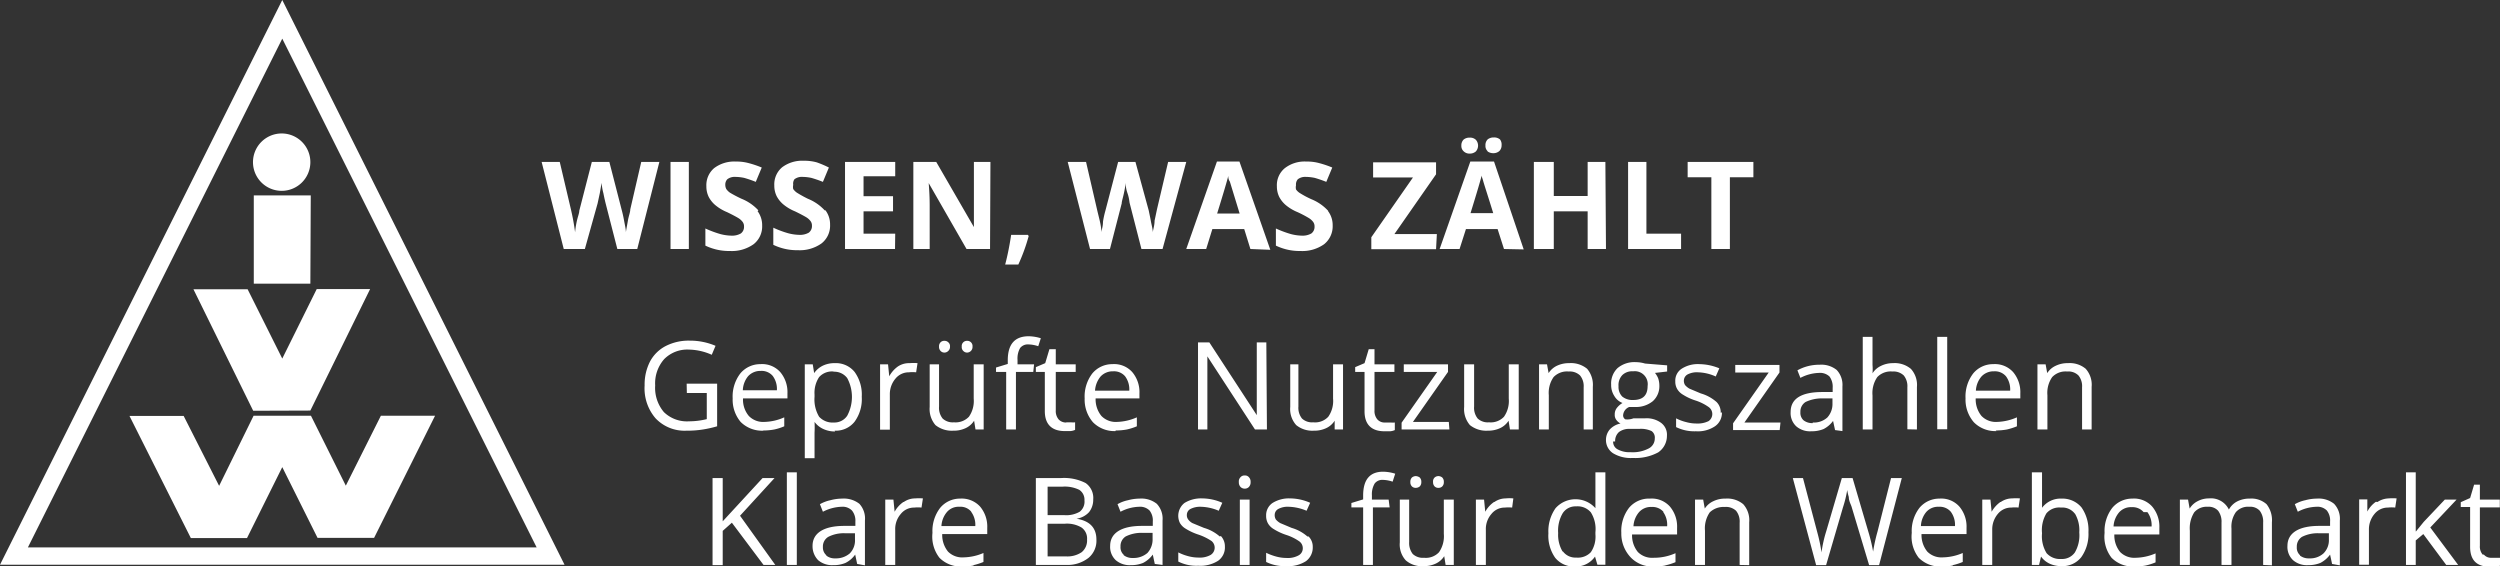 <svg xmlns="http://www.w3.org/2000/svg" xmlns:xlink="http://www.w3.org/1999/xlink" viewBox="0 0 125.5 28.42"><rect x="0" y="0" width="125.5" height="28.42" fill="#333333" stroke="none"/><defs><style>.cls-1{fill:none;}.cls-2{clip-path:url(#clip-path);}.cls-3{fill:#fff;}</style><clipPath id="clip-path"><rect class="cls-1" width="125.5" height="28.42"/></clipPath></defs><title>Element 1</title><g id="Ebene_2" data-name="Ebene 2"><g id="Ebene_1-2" data-name="Ebene 1"><g class="cls-2"><path class="cls-3" d="M26.94,27.48H1.4L14.17,1.94ZM0,28.35H28.34L14.17,0Zm15.58-7.74,3-6.1H15.9L14.17,18l-1.74-3.48H9.71l3,6.1Zm-6,6.4H12.4l1.77-3.56L15.94,27h2.84l3.06-6.13H19.12l-1.76,3.51-1.75-3.51H12.73L11,24.39,9.22,20.88H6.5Zm6-12.77H12.74V9.81H15.6Zm0-6.1a1.44,1.44,0,1,0-1.44,1.44,1.44,1.44,0,0,0,1.44-1.44m71.26.76h1.18V8.13h-3.3V8.9h1.19v3.6h.93V8.9Zm-2.45,3.6v-.77H82.65V8.13h-.92V12.5Zm-3.8-4.37H79.7V9.84H78V8.13H77V12.5H78V10.61H79.7V12.5h.92Zm-5.93-.54a.49.49,0,0,0,.3.1.45.45,0,0,0,.31-.11.4.4,0,0,0,.11-.29A.42.42,0,0,0,75.3,7a.45.45,0,0,0-.31-.1.49.49,0,0,0-.3.09.39.39,0,0,0-.12.31.36.36,0,0,0,.12.3m-1.21,0a.41.41,0,0,0,.3.11.45.45,0,0,0,.31-.11.44.44,0,0,0,0-.58.41.41,0,0,0-.31-.11.45.45,0,0,0-.31.1.41.41,0,0,0-.11.3.36.36,0,0,0,.12.29m.34,3.1c.31-1,.5-1.64.56-1.89,0,.07.05.17.08.29s.21.66.5,1.6Zm2.67,1.82L75,8.11H73.81L72.27,12.5h1l.32-1h1.59l.32,1Zm-4.36-.77H70l2.09-3v-.6H68.93v.76h2l-2.09,3v.6h3.25Zm-5.46-1.17a2.32,2.32,0,0,0-.84-.58,4.58,4.58,0,0,1-.58-.31.66.66,0,0,1-.19-.18.46.46,0,0,1,0-.21A.39.39,0,0,1,65.15,9a.6.6,0,0,1,.4-.12,2.3,2.3,0,0,1,.45.05,5.85,5.85,0,0,1,.58.2l.3-.72a5,5,0,0,0-.65-.22,2.27,2.27,0,0,0-.65-.08,1.62,1.62,0,0,0-1.08.33,1.1,1.1,0,0,0-.4.91,1.19,1.19,0,0,0,.12.54,1.38,1.38,0,0,0,.32.4,2.24,2.24,0,0,0,.6.36,5.81,5.81,0,0,1,.57.3.78.78,0,0,1,.21.19.37.37,0,0,1,.07.23.41.41,0,0,1-.16.35.88.88,0,0,1-.47.11,2.36,2.36,0,0,1-.56-.08,5.28,5.28,0,0,1-.75-.28v.86a2.73,2.73,0,0,0,1.24.27,1.88,1.88,0,0,0,1.18-.34,1.15,1.15,0,0,0,.43-.94,1.17,1.17,0,0,0-.23-.72m-5.57.12c.31-1,.5-1.64.56-1.89,0,.07,0,.17.08.29l.49,1.6Zm2.67,1.82L62.22,8.11H61.09L59.55,12.5h1l.31-1h1.6l.31,1ZM59.55,8.13h-.91l-.56,2.38-.12.57c0,.23-.07.42-.09.58,0-.16-.06-.36-.1-.58s-.08-.39-.1-.5L57,8.13h-.87l-.64,2.45a4.42,4.42,0,0,0-.12.55c0,.24-.07.41-.08.53,0-.33-.12-.71-.22-1.15l-.55-2.38h-.92l1.12,4.37h1l.59-2.29c0-.1.06-.27.11-.51a5.19,5.19,0,0,0,.09-.52c0,.09,0,.26.09.52s.09.42.11.5l.59,2.3h1.06ZM51.6,11.79h-.84c-.07.47-.17,1-.3,1.49h.66a9.16,9.16,0,0,0,.52-1.43ZM49.72,8.13h-.83V10.2c0,.23,0,.63,0,1.2h0L47,8.13H45.85V12.5h.82V10.44c0-.25,0-.66-.05-1.25h0l1.9,3.31h1.18Zm-4.78,3.6H43.35V10.61h1.48V9.85H43.35v-1h1.59V8.13H42.42V12.5h2.51ZM41.4,10.56a2.32,2.32,0,0,0-.84-.58A6.08,6.08,0,0,1,40,9.67a.76.76,0,0,1-.18-.18.46.46,0,0,1,0-.21A.39.39,0,0,1,39.88,9a.6.6,0,0,1,.4-.12,2.3,2.3,0,0,1,.45.05,5.85,5.85,0,0,1,.58.2l.3-.72A5,5,0,0,0,41,8.15a2.32,2.32,0,0,0-.65-.08,1.67,1.67,0,0,0-1.09.33,1.12,1.12,0,0,0-.39.91,1.19,1.19,0,0,0,.12.54,1.38,1.38,0,0,0,.32.4,2.24,2.24,0,0,0,.6.36c.29.14.47.24.57.3a.78.78,0,0,1,.21.19.37.37,0,0,1,.07.23.41.41,0,0,1-.16.35.88.88,0,0,1-.47.11,2.36,2.36,0,0,1-.56-.08,4.87,4.87,0,0,1-.75-.28v.86a2.73,2.73,0,0,0,1.24.27,1.88,1.88,0,0,0,1.18-.34,1.13,1.13,0,0,0,.43-.94,1.17,1.17,0,0,0-.23-.72m-3.37,0a2.32,2.32,0,0,0-.84-.58,6.08,6.08,0,0,1-.59-.31.76.76,0,0,1-.18-.18.46.46,0,0,1-.05-.21A.39.39,0,0,1,36.51,9a.6.6,0,0,1,.4-.12,2.3,2.3,0,0,1,.45.05,5.85,5.85,0,0,1,.58.2l.3-.72a5,5,0,0,0-.65-.22,2.32,2.32,0,0,0-.65-.08,1.67,1.67,0,0,0-1.09.33,1.12,1.12,0,0,0-.39.91,1.19,1.19,0,0,0,.12.54,1.38,1.38,0,0,0,.32.4,2.24,2.24,0,0,0,.6.36c.29.14.47.24.57.3a.78.78,0,0,1,.21.19.37.37,0,0,1,.07.23.41.41,0,0,1-.16.35.88.88,0,0,1-.47.11,2.36,2.36,0,0,1-.56-.08,5.28,5.28,0,0,1-.75-.28v.86a2.73,2.73,0,0,0,1.24.27,1.88,1.88,0,0,0,1.18-.34,1.13,1.13,0,0,0,.43-.94,1.17,1.17,0,0,0-.23-.72M34.58,8.13h-.92V12.5h.92Zm-1.48,0h-.91l-.55,2.38c0,.15-.08.33-.12.57s-.08.42-.1.58c0-.16-.05-.36-.09-.58s-.08-.39-.11-.5l-.63-2.45h-.88l-.63,2.45c0,.13-.08.31-.13.55s-.07.41-.08.53a11.54,11.54,0,0,0-.21-1.15L28.1,8.13h-.91L28.3,12.5h1.06L30,10.21l.11-.51.09-.52a2.89,2.89,0,0,0,.09.52c.05.25.09.42.11.5l.59,2.3h1Zm71.42,13.43V19.44a.85.85,0,0,0-.18-.59.71.71,0,0,0-.57-.2.92.92,0,0,0-.75.28,1.38,1.38,0,0,0-.24.91v1.72h-.5V18.29h.41l.08.44h0a1,1,0,0,1,.43-.37,1.36,1.36,0,0,1,.61-.13,1.25,1.25,0,0,1,.89.28,1.2,1.2,0,0,1,.3.91v2.14Zm-4.42-2.92a.83.83,0,0,0-.63.26,1.18,1.18,0,0,0-.28.71h1.72a1.1,1.1,0,0,0-.21-.72.73.73,0,0,0-.6-.25m.13,3a1.51,1.51,0,0,1-1.14-.44A1.73,1.73,0,0,1,98.67,20a1.9,1.9,0,0,1,.39-1.26,1.29,1.29,0,0,1,1-.46,1.23,1.23,0,0,1,1,.4,1.56,1.56,0,0,1,.36,1.07V20H99.18a1.32,1.32,0,0,0,.29.88,1,1,0,0,0,.78.3,2.65,2.65,0,0,0,1-.23v.45a3.17,3.17,0,0,1-.5.16,3.1,3.1,0,0,1-.57.05m-2.43-.06h-.5V16.91h.5Zm-2,0V19.44a.85.85,0,0,0-.18-.59.74.74,0,0,0-.57-.2.93.93,0,0,0-.76.28,1.41,1.41,0,0,0-.24.92v1.71h-.49V16.91H94v1.41a2.56,2.56,0,0,1,0,.42h0a1,1,0,0,1,.42-.37,1.34,1.34,0,0,1,.61-.14,1.26,1.26,0,0,1,.9.29,1.2,1.2,0,0,1,.3.91v2.13ZM91,21.21a1,1,0,0,0,.73-.25,1,1,0,0,0,.26-.71V20l-.5,0a1.89,1.89,0,0,0-.85.18.57.57,0,0,0-.26.51.5.5,0,0,0,.16.41.7.7,0,0,0,.46.14m1.12.35-.1-.46h0a1.35,1.35,0,0,1-.48.41,1.58,1.58,0,0,1-.61.11,1.06,1.06,0,0,1-.76-.25.91.91,0,0,1-.28-.72c0-.66.53-1,1.59-1H92v-.21a.86.86,0,0,0-.16-.57.69.69,0,0,0-.53-.18,2.13,2.13,0,0,0-.93.25l-.15-.38a2.25,2.25,0,0,1,1.11-.28,1.23,1.23,0,0,1,.86.26,1.09,1.09,0,0,1,.29.83v2.24Zm-2.78,0H87v-.34l1.79-2.55H87.11v-.38h2.22v.38l-1.76,2.51h1.81Zm-2.9-.89a.81.81,0,0,1-.35.7,1.54,1.54,0,0,1-.95.25,2.07,2.07,0,0,1-1-.21V21a2.23,2.23,0,0,0,.51.19,1.91,1.91,0,0,0,.52.07,1.22,1.22,0,0,0,.6-.12.43.43,0,0,0,0-.71,2.44,2.44,0,0,0-.64-.32,2.69,2.69,0,0,1-.65-.3.8.8,0,0,1-.29-.29.74.74,0,0,1-.09-.38.71.71,0,0,1,.32-.63,1.49,1.49,0,0,1,.89-.23,2.68,2.68,0,0,1,1,.21l-.18.41a2.29,2.29,0,0,0-.89-.21,1,1,0,0,0-.53.11.36.36,0,0,0-.18.31.4.4,0,0,0,.06.22.85.85,0,0,0,.22.18l.57.24a2.06,2.06,0,0,1,.79.43.73.73,0,0,1,.21.54m-5.13-1.33a.68.68,0,0,0,.19.52.81.81,0,0,0,.54.17c.49,0,.73-.23.73-.7a.65.65,0,0,0-.73-.74.7.7,0,0,0-.54.19.73.73,0,0,0-.19.56m-.27,2.77a.42.42,0,0,0,.23.4,1.22,1.22,0,0,0,.64.14,1.73,1.73,0,0,0,.92-.19.56.56,0,0,0,.3-.5.4.4,0,0,0-.16-.37,1.26,1.26,0,0,0-.62-.11H81.8a.84.84,0,0,0-.53.16.6.6,0,0,0-.19.47m2.61-3.82v.31l-.61.07a1.13,1.13,0,0,1,.16.27,1.18,1.18,0,0,1,.06.39,1,1,0,0,1-.33.76,1.33,1.33,0,0,1-.9.29l-.28,0a.48.48,0,0,0-.31.42.23.23,0,0,0,.11.2A.85.85,0,0,0,82,21h.58a1.22,1.22,0,0,1,.81.23.74.74,0,0,1,.29.65,1,1,0,0,1-.44.83,2.41,2.41,0,0,1-1.27.28,1.72,1.72,0,0,1-1-.24.79.79,0,0,1-.35-.68.8.8,0,0,1,.19-.51,1,1,0,0,1,.54-.3.6.6,0,0,1-.21-.18.41.41,0,0,1-.08-.27.52.52,0,0,1,.09-.31,1,1,0,0,1,.3-.27.81.81,0,0,1-.41-.35,1,1,0,0,1-.16-.57,1.07,1.07,0,0,1,.32-.83,1.31,1.31,0,0,1,.92-.3,1.64,1.64,0,0,1,.46.07ZM79.5,21.56V19.44a.85.85,0,0,0-.18-.59.74.74,0,0,0-.57-.2.93.93,0,0,0-.76.28,1.38,1.38,0,0,0-.24.91v1.72h-.49V18.29h.4l.08.44h0a1,1,0,0,1,.42-.37,1.39,1.39,0,0,1,.61-.13,1.28,1.28,0,0,1,.9.28,1.24,1.24,0,0,1,.29.91v2.14ZM74,18.29v2.12a.86.86,0,0,0,.18.6.74.74,0,0,0,.57.19.91.91,0,0,0,.75-.28,1.38,1.38,0,0,0,.24-.91V18.29h.5v3.27H75.8l-.07-.44h0a1,1,0,0,1-.42.37,1.41,1.41,0,0,1-.62.13,1.31,1.31,0,0,1-.9-.28,1.24,1.24,0,0,1-.29-.91V18.29Zm-1.24,3.27H70.36v-.34l1.79-2.55H70.47v-.38h2.22v.38l-1.76,2.51h1.8Zm-3.19-.35.25,0a.88.88,0,0,0,.2,0v.38a.7.7,0,0,1-.24.06l-.28,0c-.64,0-1-.33-1-1V18.67h-.47v-.24l.47-.2.21-.7H69v.76H70v.38H69V20.6a.65.65,0,0,0,.14.45.48.48,0,0,0,.39.16m-4.35-2.92v2.12a.86.86,0,0,0,.18.6.74.74,0,0,0,.57.19.9.9,0,0,0,.75-.28,1.38,1.38,0,0,0,.24-.91V18.29h.5v3.27H67L67,21.12h0a1,1,0,0,1-.42.37,1.38,1.38,0,0,1-.62.13,1.28,1.28,0,0,1-.89-.28,1.2,1.2,0,0,1-.3-.91V18.29ZM63.6,21.56H63l-2.39-3.67h0c0,.43,0,.83,0,1.19v2.48h-.47V17.19h.57l2.38,3.65h0c0-.05,0-.22,0-.52s0-.5,0-.62V17.19h.48Zm-7.72-2.92a.83.83,0,0,0-.63.26,1.24,1.24,0,0,0-.28.71h1.72a1.1,1.1,0,0,0-.21-.72.73.73,0,0,0-.6-.25m.13,3a1.51,1.51,0,0,1-1.14-.44A1.73,1.73,0,0,1,54.45,20a1.9,1.9,0,0,1,.39-1.26,1.3,1.3,0,0,1,1-.46,1.22,1.22,0,0,1,1,.4,1.56,1.56,0,0,1,.36,1.07V20H55a1.32,1.32,0,0,0,.29.88,1,1,0,0,0,.78.3,2.62,2.62,0,0,0,1-.23v.45a2.87,2.87,0,0,1-.5.16,3,3,0,0,1-.57.05m-2.48-.41.25,0a.77.77,0,0,0,.2,0v.38a.7.7,0,0,1-.24.06l-.28,0c-.64,0-1-.33-1-1V18.67H52v-.24l.47-.2.21-.7H53v.76h1v.38H53V20.6a.65.65,0,0,0,.14.45.5.5,0,0,0,.39.16m-1.66-2.54H51v2.89h-.49V18.67H50v-.22l.59-.18v-.18c0-.81.35-1.21,1.05-1.21a2.14,2.14,0,0,1,.61.1l-.13.4a1.65,1.65,0,0,0-.49-.09.49.49,0,0,0-.42.18,1.07,1.07,0,0,0-.13.6v.22h.83ZM48.28,17.4a.26.26,0,0,1,.27-.29.26.26,0,0,1,.27.29.28.28,0,0,1-.27.3.26.26,0,0,1-.19-.08.26.26,0,0,1-.08-.22m-1.14,0a.28.28,0,0,1,.08-.22.25.25,0,0,1,.19-.07.26.26,0,0,1,.19.07.25.25,0,0,1,.09.22.27.27,0,0,1-.09.22.27.27,0,0,1-.19.08.26.26,0,0,1-.19-.08.29.29,0,0,1-.08-.22m0,.89v2.12a.86.86,0,0,0,.18.6.74.74,0,0,0,.57.19.92.92,0,0,0,.75-.28,1.38,1.38,0,0,0,.24-.91V18.29h.5v3.27h-.41l-.07-.44h0a1,1,0,0,1-.42.37,1.38,1.38,0,0,1-.62.13,1.31,1.31,0,0,1-.9-.28,1.24,1.24,0,0,1-.29-.91V18.29Zm-1.47-.06a2.29,2.29,0,0,1,.39,0l-.07.46a1.59,1.59,0,0,0-.36,0,.86.86,0,0,0-.68.32,1.2,1.2,0,0,0-.28.8v1.76h-.49V18.29h.4l.06.6h0a1.48,1.48,0,0,1,.43-.49,1,1,0,0,1,.57-.17m-3.79.42a.87.87,0,0,0-.73.28,1.43,1.43,0,0,0-.23.88v.11a1.68,1.68,0,0,0,.23,1,.91.91,0,0,0,.74.29.77.77,0,0,0,.67-.34,2,2,0,0,0,0-1.89.81.81,0,0,0-.68-.32m.07,3a1.37,1.37,0,0,1-.58-.12,1.13,1.13,0,0,1-.45-.36h0a5.17,5.17,0,0,1,0,.54V23H40.4V18.29h.4l.07.44h0a1.15,1.15,0,0,1,.45-.38,1.34,1.34,0,0,1,.58-.12,1.21,1.21,0,0,1,1,.44,1.94,1.94,0,0,1,.36,1.25,1.92,1.92,0,0,1-.36,1.25,1.2,1.2,0,0,1-1,.45m-3.71-3a.83.83,0,0,0-.63.26,1.17,1.17,0,0,0-.27.71H39a1.1,1.1,0,0,0-.21-.72.73.73,0,0,0-.6-.25m.14,3a1.52,1.52,0,0,1-1.15-.44A1.73,1.73,0,0,1,36.78,20a1.9,1.9,0,0,1,.39-1.26,1.3,1.3,0,0,1,1-.46,1.22,1.22,0,0,1,1,.4,1.56,1.56,0,0,1,.36,1.07V20H37.3a1.27,1.27,0,0,0,.29.88,1,1,0,0,0,.78.3,2.57,2.57,0,0,0,1-.23v.45a2.63,2.63,0,0,1-.5.16,2.9,2.9,0,0,1-.56.05m-3.84-2.35H36V21.4a5.62,5.62,0,0,1-.71.16,5,5,0,0,1-.83.06A2,2,0,0,1,32.91,21a2.3,2.3,0,0,1-.55-1.65,2.53,2.53,0,0,1,.27-1.2,1.86,1.86,0,0,1,.79-.78,2.53,2.53,0,0,1,1.2-.27,3.28,3.28,0,0,1,1.3.26l-.19.45a2.93,2.93,0,0,0-1.14-.26,1.63,1.63,0,0,0-1.25.48,1.84,1.84,0,0,0-.45,1.32,1.88,1.88,0,0,0,.44,1.34,1.66,1.66,0,0,0,1.26.46,3.74,3.74,0,0,0,.89-.11V19.73h-1Zm90.16,8.58a.62.62,0,0,1-.14-.45V25.47h1v-.39h-1v-.75h-.29L124,25l-.47.21v.24H124v2c0,.66.32,1,1,1l.28,0a.82.82,0,0,0,.24-.06V28l-.19,0-.26,0a.46.46,0,0,1-.38-.16m-3.42-1.17c0-.23,0-.4,0-.5V23.71h-.49v4.65h.49V27.13l.38-.32,1.15,1.55h.6L122,26.48l1.32-1.4h-.59l-1.06,1.12-.39.48Zm-2-1.48a1.38,1.38,0,0,0-.43.49h0l0-.61h-.41v3.28h.49V26.6a1.2,1.2,0,0,1,.28-.8.86.86,0,0,1,.68-.32,1.59,1.59,0,0,1,.36,0l.07-.46a2.23,2.23,0,0,0-.39,0,1.07,1.07,0,0,0-.57.18m-3.89,2.67a.5.5,0,0,1-.16-.41.57.57,0,0,1,.26-.51,1.73,1.73,0,0,1,.85-.18l.5,0v.3a.93.93,0,0,1-.27.71,1,1,0,0,1-.72.25.7.7,0,0,1-.46-.14m2,.49V26.13a1.09,1.09,0,0,0-.29-.84,1.24,1.24,0,0,0-.86-.26,2.25,2.25,0,0,0-.58.08,1.87,1.87,0,0,0-.53.2l.15.38a2.1,2.1,0,0,1,.93-.25.66.66,0,0,1,.53.19.81.81,0,0,1,.16.56v.21h-.55c-1.06,0-1.59.38-1.59,1a.91.91,0,0,0,.28.72,1.06,1.06,0,0,0,.76.25,1.58,1.58,0,0,0,.61-.11,1.39,1.39,0,0,0,.49-.42h0l.1.47Zm-3.41,0V26.22a1.29,1.29,0,0,0-.27-.91,1.14,1.14,0,0,0-.84-.28,1.33,1.33,0,0,0-.63.14,1,1,0,0,0-.42.41h0a1,1,0,0,0-1-.56,1.2,1.2,0,0,0-.57.14,1,1,0,0,0-.4.37h0l-.08-.45h-.41v3.28h.5V26.64a1.5,1.5,0,0,1,.22-.92.82.82,0,0,1,.68-.28.64.64,0,0,1,.52.2.9.9,0,0,1,.17.59v2.13h.5V26.53a1.26,1.26,0,0,1,.22-.82.81.81,0,0,1,.68-.27.64.64,0,0,1,.52.2.9.9,0,0,1,.17.59v2.13Zm-6.25-2.67a1.1,1.1,0,0,1,.21.72H106.1a1.18,1.18,0,0,1,.28-.71.79.79,0,0,1,.63-.26.73.73,0,0,1,.6.25m.1,2.68a2.87,2.87,0,0,0,.5-.16v-.45a2.64,2.64,0,0,1-1,.22,1,1,0,0,1-.78-.29,1.32,1.32,0,0,1-.29-.88h2.26V26.5a1.56,1.56,0,0,0-.36-1.07,1.22,1.22,0,0,0-1-.4,1.3,1.3,0,0,0-1,.46,1.9,1.9,0,0,0-.39,1.26A1.73,1.73,0,0,0,106,28a1.51,1.51,0,0,0,1.14.44,3.1,3.1,0,0,0,.57-.05m-3.55-2.61a1.65,1.65,0,0,1,.22.95,1.71,1.71,0,0,1-.22,1,.78.78,0,0,1-.69.33.89.89,0,0,1-.73-.29,1.61,1.61,0,0,1-.23-1,1.63,1.63,0,0,1,.22-1,.84.84,0,0,1,.73-.29.79.79,0,0,1,.7.31m-1.65-.24h0c0-.2,0-.43,0-.68V23.71H102v4.65h.36l.1-.42h0a1.1,1.1,0,0,0,.44.36,1.4,1.4,0,0,0,.58.12,1.2,1.2,0,0,0,1-.45,2,2,0,0,0,.36-1.25,2,2,0,0,0-.35-1.25,1.25,1.25,0,0,0-1-.44,1.16,1.16,0,0,0-1,.49m-2.07-.32a1.51,1.51,0,0,0-.44.49h0l-.06-.61h-.41v3.28h.5V26.6a1.2,1.2,0,0,1,.28-.8.86.86,0,0,1,.68-.32,1.65,1.65,0,0,1,.36,0l.07-.46a2.34,2.34,0,0,0-.39,0,1,1,0,0,0-.57.18m-2.51.49a1.1,1.1,0,0,1,.21.72H96.43a1.17,1.17,0,0,1,.27-.71.79.79,0,0,1,.63-.26.73.73,0,0,1,.6.25m.1,2.68a2.87,2.87,0,0,0,.5-.16v-.45a2.64,2.64,0,0,1-1,.22,1,1,0,0,1-.78-.29,1.32,1.32,0,0,1-.29-.88h2.26V26.5a1.56,1.56,0,0,0-.36-1.07,1.22,1.22,0,0,0-1-.4,1.3,1.3,0,0,0-1,.46,1.9,1.9,0,0,0-.39,1.26A1.73,1.73,0,0,0,96.32,28a1.51,1.51,0,0,0,1.14.44,3,3,0,0,0,.57-.05M95.47,24h-.54l-.68,2.69a8.56,8.56,0,0,0-.22,1,8.2,8.2,0,0,0-.24-1L93,24h-.54l-.78,2.66a6.38,6.38,0,0,0-.24,1.07,8.2,8.2,0,0,0-.21-1L90.51,24H90l1.17,4.37h.5l.85-2.91a5.62,5.62,0,0,0,.21-.86,2.51,2.51,0,0,0,.08.35c0,.2.1.36.14.49l.88,2.93h.5Zm-7.66,4.37V26.22a1.2,1.2,0,0,0-.3-.91,1.25,1.25,0,0,0-.89-.28,1.33,1.33,0,0,0-.61.13,1,1,0,0,0-.43.37h0l-.08-.45h-.41v3.28h.5V26.64a1.41,1.41,0,0,1,.24-.92,1,1,0,0,1,.75-.27.74.74,0,0,1,.57.19.86.86,0,0,1,.18.6v2.12Zm-4.32-2.67a1.1,1.1,0,0,1,.2.72H82a1.18,1.18,0,0,1,.28-.71.79.79,0,0,1,.63-.26.73.73,0,0,1,.6.25m.1,2.68a2.87,2.87,0,0,0,.5-.16v-.45A2.64,2.64,0,0,1,83,28a1,1,0,0,1-.78-.29,1.32,1.32,0,0,1-.29-.88h2.26V26.5a1.56,1.56,0,0,0-.36-1.07,1.22,1.22,0,0,0-1-.4,1.3,1.3,0,0,0-1.05.46,1.9,1.9,0,0,0-.39,1.26A1.73,1.73,0,0,0,81.88,28a1.51,1.51,0,0,0,1.14.44,3.1,3.1,0,0,0,.57-.05m-5.14-.69a1.63,1.63,0,0,1-.23-.94,1.72,1.72,0,0,1,.23-1,.76.76,0,0,1,.67-.34.87.87,0,0,1,.74.3,1.57,1.57,0,0,1,.23,1v.1a1.39,1.39,0,0,1-.23.9.89.89,0,0,1-.73.27.78.78,0,0,1-.68-.32m1.74.68h.4V23.71h-.5v1.56l0,.24h0a1.34,1.34,0,0,0-2,0,2,2,0,0,0-.36,1.26A1.92,1.92,0,0,0,78.07,28a1.21,1.21,0,0,0,1,.44,1.17,1.17,0,0,0,1-.5h0ZM75,25.2a1.41,1.41,0,0,0-.44.49h0l-.06-.61h-.41v3.28h.5V26.6a1.15,1.15,0,0,1,.28-.8.85.85,0,0,1,.68-.32,1.71,1.71,0,0,1,.36,0l.06-.46a2.13,2.13,0,0,0-.39,0,1,1,0,0,0-.56.18m-3-.78a.25.25,0,0,0,.19.07.26.26,0,0,0,.19-.07.29.29,0,0,0,.08-.22.3.3,0,0,0-.08-.23.32.32,0,0,0-.19-.07.29.29,0,0,0-.19.07.27.27,0,0,0-.08.23.29.29,0,0,0,.08.22m-1.14,0a.26.26,0,0,0,.19.07.31.31,0,0,0,.2-.07.29.29,0,0,0,.08-.22.3.3,0,0,0-.08-.23.37.37,0,0,0-.2-.07.32.32,0,0,0-.19.07.3.3,0,0,0-.08.23.29.29,0,0,0,.08.22m-.61.66v2.15a1.18,1.18,0,0,0,.3.9,1.22,1.22,0,0,0,.89.29,1.38,1.38,0,0,0,.62-.13,1,1,0,0,0,.42-.37h0l.07.44h.41V25.08h-.5V26.8a1.41,1.41,0,0,1-.24.92.9.9,0,0,1-.75.28.74.74,0,0,1-.57-.19.9.9,0,0,1-.18-.6V25.08Zm-.56,0h-.84v-.21a1.06,1.06,0,0,1,.14-.6.48.48,0,0,1,.41-.18,1.65,1.65,0,0,1,.49.09l.13-.4a2.09,2.09,0,0,0-.61-.1q-1,0-1,1.2v.19l-.59.18v.22h.59v2.89h.49V25.47h.84Zm-4.08,1.85a2.06,2.06,0,0,0-.79-.43l-.57-.24a.85.85,0,0,1-.22-.18.41.41,0,0,1-.06-.23.34.34,0,0,1,.18-.3,1,1,0,0,1,.53-.11,2.45,2.45,0,0,1,.89.2l.18-.4a2.52,2.52,0,0,0-1-.22,1.56,1.56,0,0,0-.89.23.74.74,0,0,0-.32.64.76.76,0,0,0,.09.38.8.8,0,0,0,.29.29,2.9,2.9,0,0,0,.65.3,2.44,2.44,0,0,1,.64.32.42.42,0,0,1,.17.33.4.4,0,0,1-.21.37,1.11,1.11,0,0,1-.6.13,2,2,0,0,1-.52-.07,2.82,2.82,0,0,1-.51-.19v.46a2.09,2.09,0,0,0,1,.21,1.66,1.66,0,0,0,1-.25.85.85,0,0,0,.34-.71.72.72,0,0,0-.21-.53m-3.41-2.48a.29.29,0,0,0,.21.08.28.28,0,0,0,.2-.08.33.33,0,0,0,.09-.25.32.32,0,0,0-.09-.25.24.24,0,0,0-.2-.08.25.25,0,0,0-.21.08.3.3,0,0,0-.09.25.33.33,0,0,0,.09.25m.45.63h-.49v3.28h.49Zm-1.5,1.85a2.06,2.06,0,0,0-.79-.43l-.58-.24a.65.65,0,0,1-.21-.18.35.35,0,0,1-.07-.23.34.34,0,0,1,.18-.3,1.07,1.07,0,0,1,.53-.11,2.41,2.41,0,0,1,.89.2l.18-.4a2.51,2.51,0,0,0-1-.22,1.58,1.58,0,0,0-.9.23.82.82,0,0,0-.23,1,.8.8,0,0,0,.29.29,2.9,2.9,0,0,0,.65.3,2.75,2.75,0,0,1,.65.32.43.43,0,0,1-.05.7,1.11,1.11,0,0,1-.6.13,2,2,0,0,1-.52-.07,2.47,2.47,0,0,1-.5-.19v.46a2,2,0,0,0,1,.21,1.66,1.66,0,0,0,1-.25.82.82,0,0,0,.34-.71.76.76,0,0,0-.2-.53m-4.88.94a.5.5,0,0,1-.16-.41.57.57,0,0,1,.26-.51,1.76,1.76,0,0,1,.85-.18l.5,0v.3a1,1,0,0,1-.26.71,1.06,1.06,0,0,1-.73.25.7.7,0,0,1-.46-.14m1.95.49V26.13a1.09,1.09,0,0,0-.29-.84,1.24,1.24,0,0,0-.86-.26,2.25,2.25,0,0,0-.58.08,1.77,1.77,0,0,0-.53.2l.15.38a2.1,2.1,0,0,1,.93-.25.67.67,0,0,1,.53.19.81.81,0,0,1,.16.56v.21h-.55c-1.06,0-1.59.38-1.59,1a.91.91,0,0,0,.28.72,1.07,1.07,0,0,0,.76.25,1.55,1.55,0,0,0,.61-.11,1.39,1.39,0,0,0,.49-.42h0l.1.47Zm-4.9-2.07a1.43,1.43,0,0,1,.83.19.67.67,0,0,1,.28.6.76.76,0,0,1-.27.64,1.27,1.27,0,0,1-.8.21h-.91V26.29Zm-.87-1.86h.75a1.66,1.66,0,0,1,.84.16.59.59,0,0,1,.26.53.64.64,0,0,1-.24.57,1.35,1.35,0,0,1-.77.17h-.84ZM52,28.36h1.53A1.71,1.71,0,0,0,54.65,28a1.12,1.12,0,0,0,.39-.91q0-.89-1-1.05v0a1.07,1.07,0,0,0,.63-.33,1,1,0,0,0,.21-.64.91.91,0,0,0-.38-.82A2.37,2.37,0,0,0,53.25,24H52Zm-3.25-2.67a1.1,1.1,0,0,1,.21.72H47.26a1.18,1.18,0,0,1,.28-.71.77.77,0,0,1,.63-.26.7.7,0,0,1,.59.25m.11,2.68a3.17,3.17,0,0,0,.5-.16v-.45a2.64,2.64,0,0,1-1,.22,1,1,0,0,1-.78-.29,1.32,1.32,0,0,1-.29-.88h2.26V26.5a1.56,1.56,0,0,0-.36-1.07,1.25,1.25,0,0,0-1-.4,1.29,1.29,0,0,0-1,.46,1.9,1.9,0,0,0-.39,1.26A1.73,1.73,0,0,0,47.16,28a1.51,1.51,0,0,0,1.14.44,3.1,3.1,0,0,0,.57-.05M45.35,25.2a1.41,1.41,0,0,0-.44.49h0l-.06-.61h-.41v3.28h.5V26.6a1.15,1.15,0,0,1,.28-.8.85.85,0,0,1,.68-.32,1.71,1.71,0,0,1,.36,0l.07-.46a2.34,2.34,0,0,0-.39,0,1,1,0,0,0-.57.18m-3.89,2.67a.51.51,0,0,1-.17-.41.56.56,0,0,1,.27-.51,1.7,1.7,0,0,1,.85-.18l.49,0v.3a.93.93,0,0,1-.26.71,1.06,1.06,0,0,1-.73.25.67.67,0,0,1-.45-.14m1.94.49V26.13a1.09,1.09,0,0,0-.28-.84,1.27,1.27,0,0,0-.87-.26,2.32,2.32,0,0,0-.58.08,1.87,1.87,0,0,0-.53.2l.15.38a2.16,2.16,0,0,1,.93-.25.66.66,0,0,1,.53.19.81.81,0,0,1,.17.56v.21h-.56c-1.06,0-1.59.38-1.59,1a1,1,0,0,0,.28.72,1.07,1.07,0,0,0,.76.25,1.51,1.51,0,0,0,.61-.11,1.31,1.31,0,0,0,.49-.42h0l.1.47ZM40,23.71h-.5v4.65H40Zm-2.85,2.18L38.88,24h-.6l-2,2.17V24h-.51v4.37h.51V26.65l.46-.41,1.59,2.12h.59Z"/></g></g></g></svg>